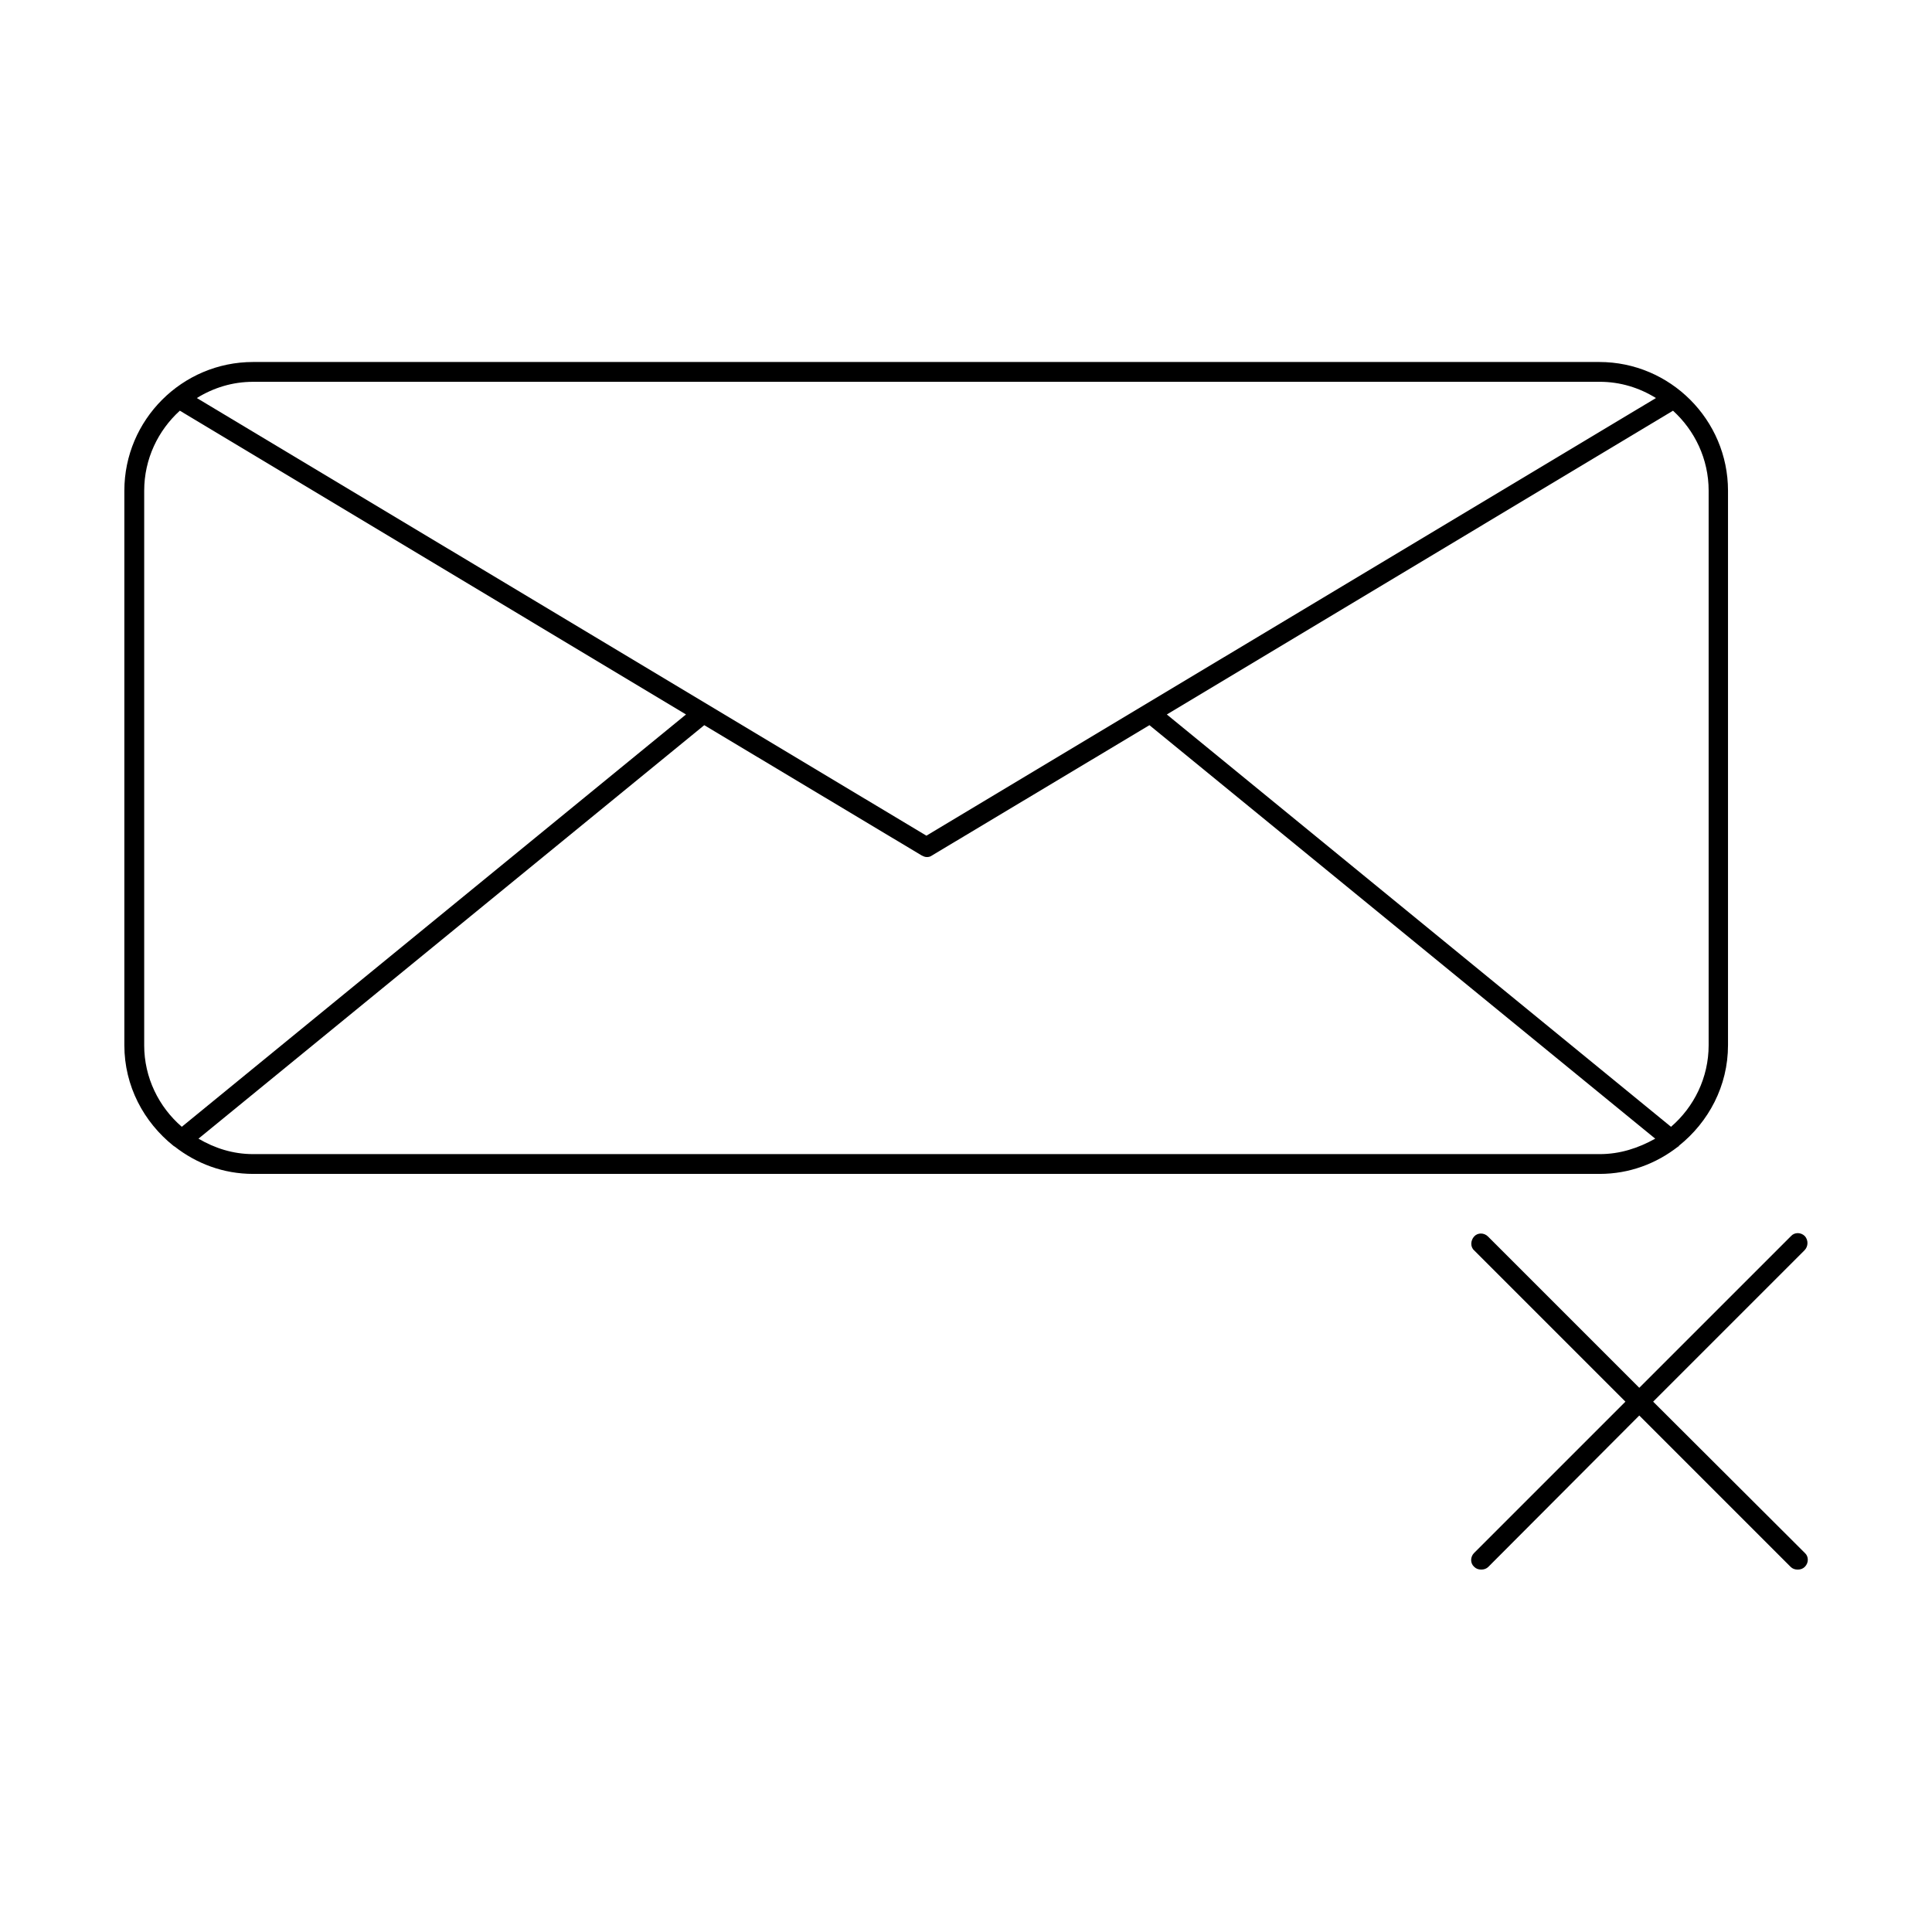 <?xml version="1.0" encoding="UTF-8"?>
<!-- Uploaded to: SVG Repo, www.svgrepo.com, Generator: SVG Repo Mixer Tools -->
<svg fill="#000000" width="800px" height="800px" version="1.1" viewBox="144 144 512 512" xmlns="http://www.w3.org/2000/svg">
 <g>
  <path d="m622.3 471.58c-1.051-1.051-2.731-1.051-3.672 0l-40.203 40.199-40.094-40.094c-1.051-1.051-2.731-1.051-3.672 0-0.945 1.051-1.051 2.731 0 3.672l40.094 40.094-40.094 40.094c-1.051 1.051-1.051 2.731 0 3.672 0.523 0.523 1.156 0.734 1.891 0.734 0.734 0 1.363-0.211 1.891-0.734l39.984-40.09 40.094 40.094c0.523 0.523 1.156 0.734 1.891 0.734 0.734 0 1.363-0.211 1.891-0.734 1.051-1.051 1.051-2.731 0-3.672l-40.199-40.098 40.094-40.094c1.051-1.051 1.051-2.727 0.105-3.777z"/>
  <path d="m190.08 447.75c0.105 0.105 0.211 0 0.211 0.105 5.773 4.512 12.91 7.242 20.781 7.242h356.86c7.871 0 15.008-2.731 20.781-7.242 0.105-0.105 0.211 0 0.211-0.105v-0.105c7.871-6.297 13.016-15.848 13.016-26.66v-146.94c0-18.789-15.324-34.113-34.113-34.113h-356.76c-18.789 0-34.113 15.324-34.113 34.113v146.95c0 10.812 5.144 20.363 13.016 26.66 0.105 0 0 0 0.105 0.102zm377.86 2.102h-356.86c-5.352 0-10.18-1.574-14.484-4.094l134.04-109.58 57.625 34.531c0.418 0.211 0.84 0.418 1.363 0.418s0.945-0.105 1.363-0.418l57.625-34.531 134.04 109.58c-4.516 2.519-9.344 4.094-14.699 4.094zm28.867-175.81v146.95c0 8.605-3.883 16.375-9.973 21.621l-133.61-109.27 134.14-80.504c5.769 5.25 9.445 12.805 9.445 21.203zm-385.73-28.863h356.86c5.457 0 10.496 1.574 14.906 4.305l-193.34 115.98-193.34-115.98c4.41-2.727 9.449-4.301 14.906-4.301zm-28.863 175.81v-146.95c0-8.398 3.672-15.953 9.445-21.203l134.14 80.504-133.62 109.27c-6.086-5.25-9.969-13.016-9.969-21.621z"/>
 </g>
</svg>